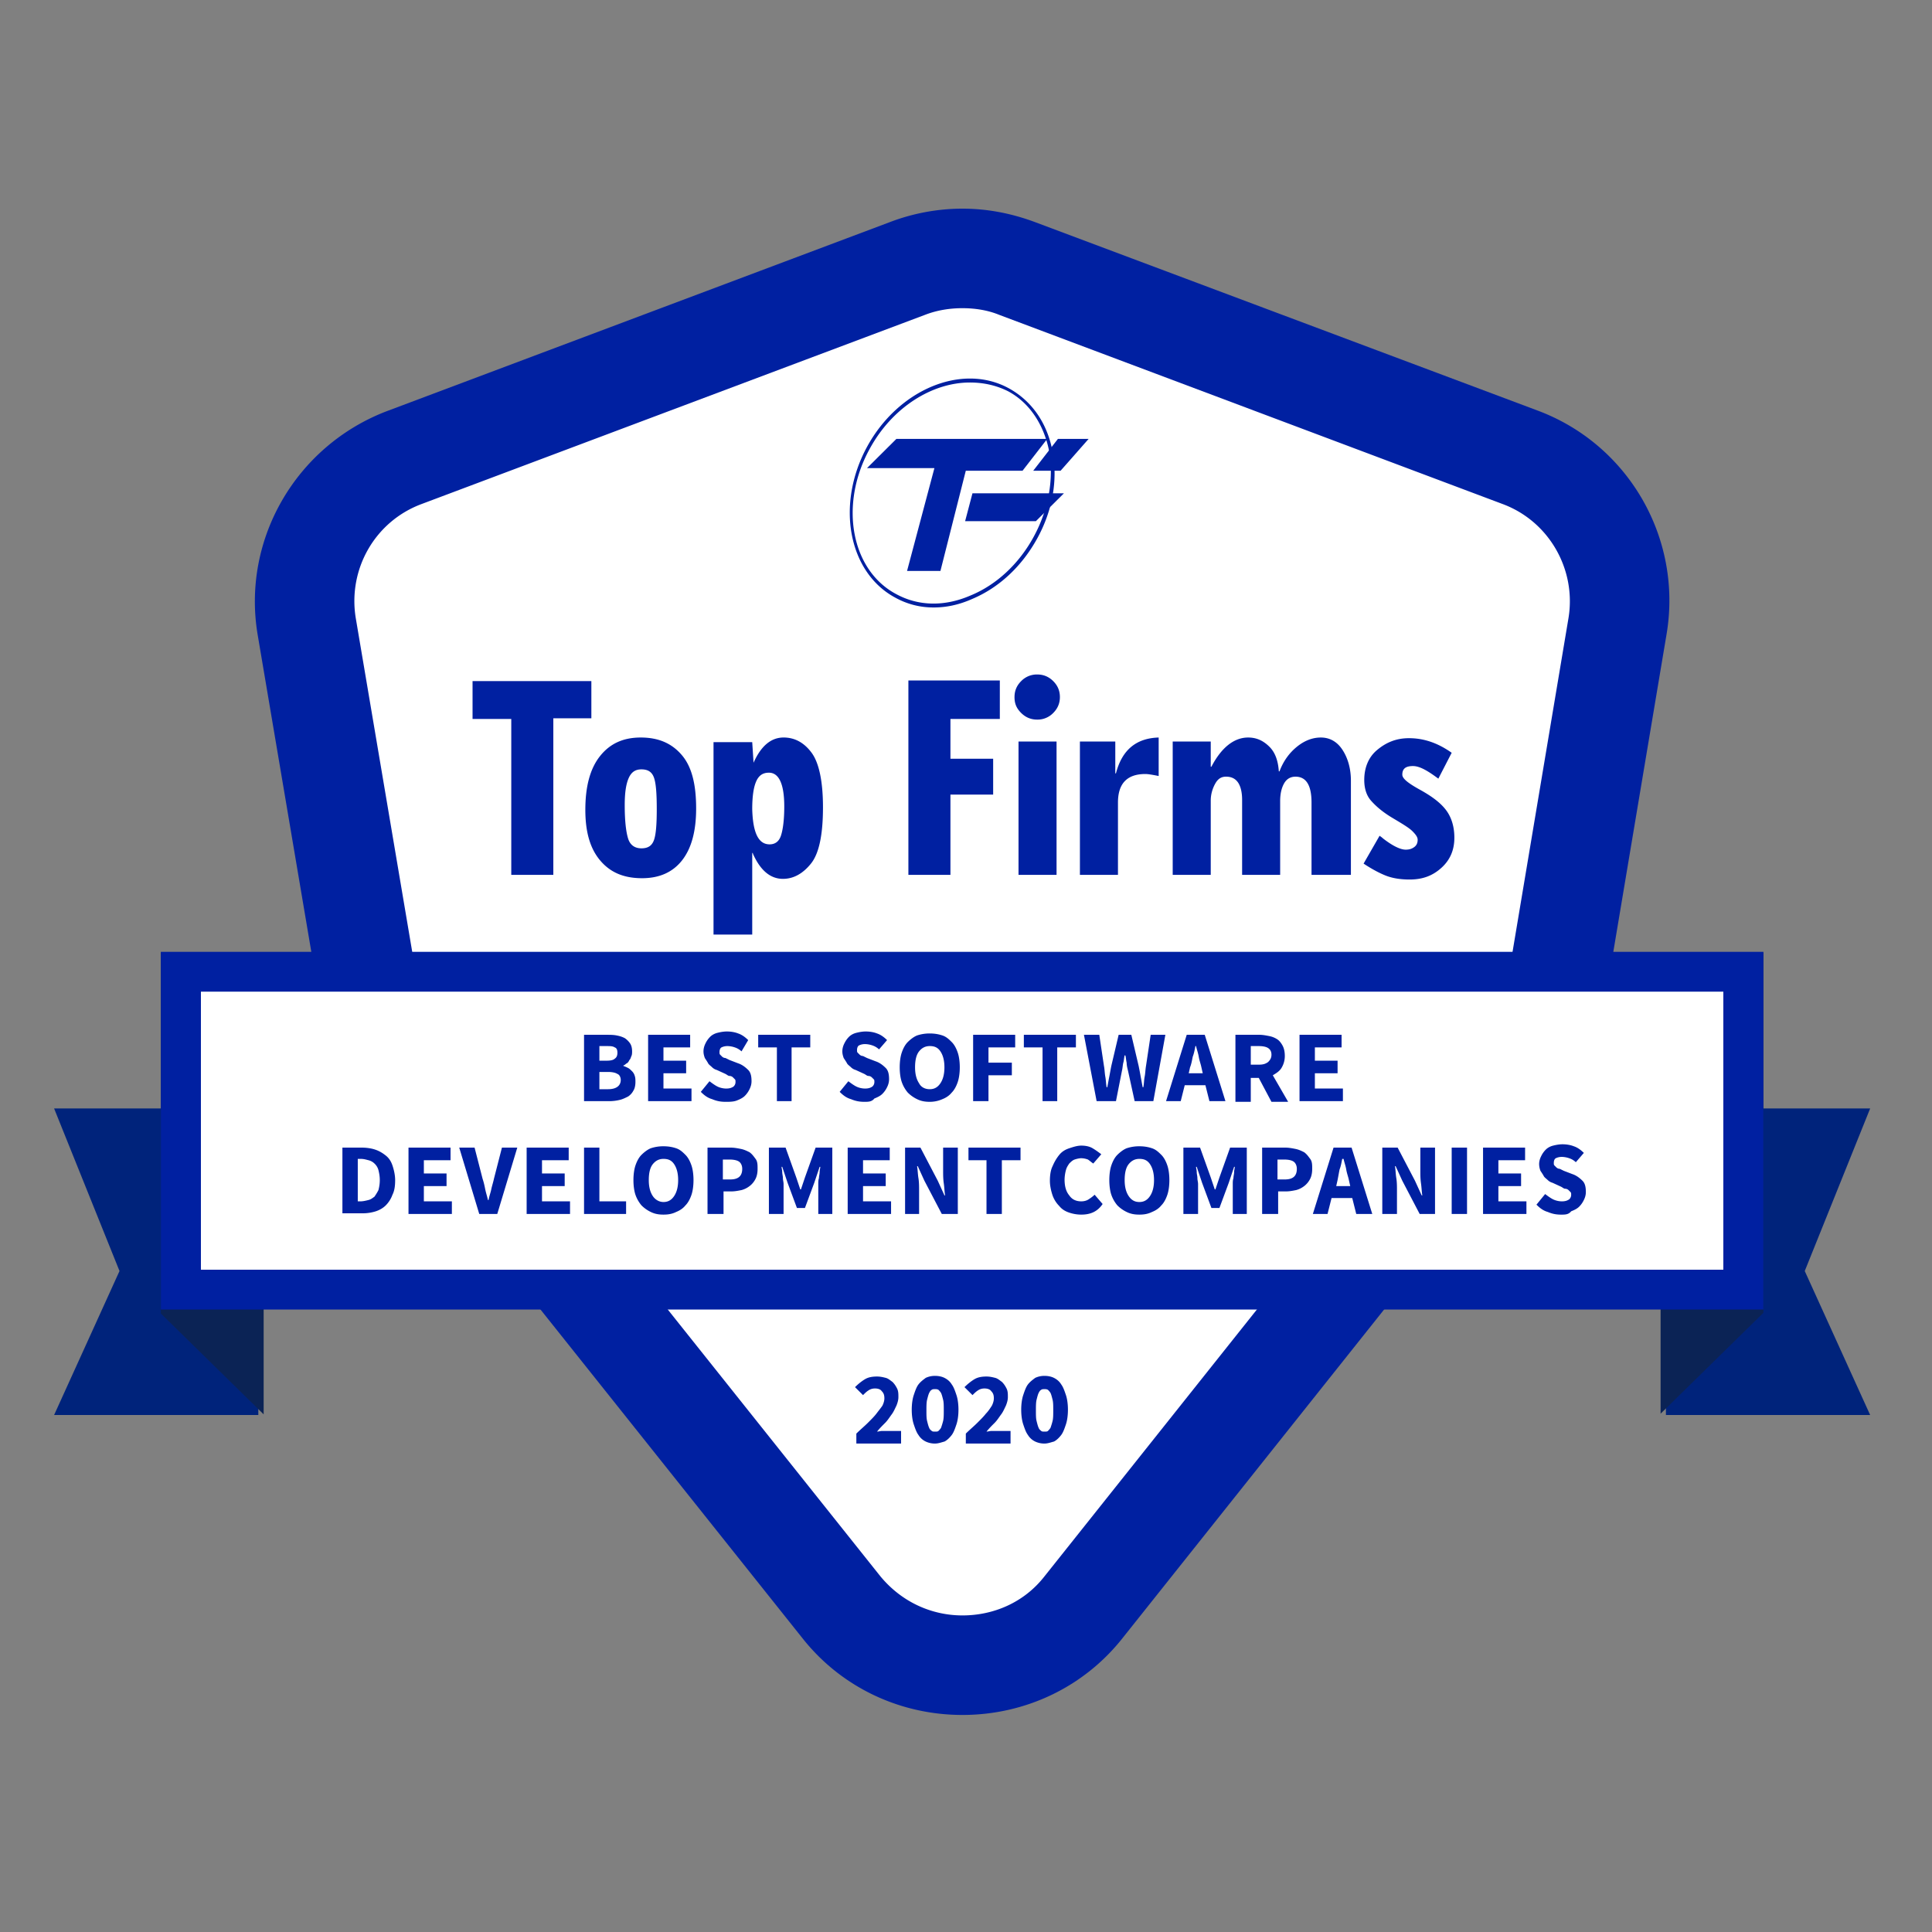 <svg xmlns="http://www.w3.org/2000/svg" fill="none" viewBox="0 0 180 180"><rect x="0" y="0" width="180" height="180" fill="#808080" stroke="none"/><g clip-path="url(#clip0)"><path fill="#fff" d="M89.668 155.203c-4.415 0-8.519-1.978-11.255-5.44L37.062 97.955a15.013 15.013 0 01-2.923-6.491l-5.597-33.076c-1.119-6.738 2.674-13.353 9.08-15.764l46.947-17.62a14.319 14.319 0 015.1-.927c1.74 0 3.482.309 5.098.927l46.886 17.62c6.405 2.41 10.261 9.026 9.079 15.764l-5.534 33.014c-.373 2.35-1.43 4.637-2.923 6.491l-41.289 51.87c-2.799 3.462-6.903 5.44-11.318 5.44z"/><path fill="#0020A1" d="M89.67 28.713c1.181 0 2.363.186 3.42.619l46.886 17.62c4.353 1.607 6.902 6.12 6.156 10.633l-5.534 33.013c-.249 1.608-.933 3.153-1.99 4.39l-41.29 51.869c-1.927 2.473-4.788 3.648-7.648 3.648-2.86 0-5.659-1.237-7.649-3.648l-41.29-51.808a10.454 10.454 0 01-1.99-4.389l-5.596-33.075c-.746-4.575 1.804-9.026 6.156-10.634l46.886-17.62c1.12-.432 2.301-.618 3.483-.618zm0-9.273c-2.301 0-4.602.433-6.716 1.236l-46.886 17.62C27.61 41.51 22.512 50.228 24.004 59.13l5.597 33.076c.56 3.153 1.865 6.12 3.855 8.593l41.29 51.808c3.606 4.575 9.079 7.171 14.924 7.171 5.845 0 11.317-2.596 14.924-7.171l41.289-51.87c1.99-2.473 3.296-5.502 3.855-8.655l5.535-33.013c1.492-8.903-3.545-17.682-12.064-20.835L96.385 20.676c-2.176-.803-4.415-1.236-6.715-1.236z"/><path fill="#00237B" d="M174.239 103.272h-19.028v28.562h19.028l-6.094-13.416 6.094-15.146zm-169.2 0h19.028v28.562H5.04l6.094-13.416-6.094-15.146z"/><path fill="#0B2355" d="M164.29 88.681l-9.576 14.467v28.562l9.576-9.397V88.681zm-149.302 0l9.576 14.9v28.191l-9.576-9.397V88.681z"/><path fill="#fff" d="M16.855 120.149V90.536h145.571v29.613H16.856z"/><path fill="#0020A1" d="M160.559 92.39v25.905H18.719V92.391h141.84zm3.731-3.709H14.988v33.323H164.29V88.681z"/><path fill="#0020A1" d="M54.414 102.592V96.41h2.114c.311 0 .622 0 .933.062.31.061.498.123.746.247.187.123.373.309.498.494.124.186.186.433.186.742 0 .124 0 .31-.062.433-.062.124-.062.247-.187.37-.062.125-.124.248-.248.31-.125.062-.187.186-.311.186v.061c.186.062.31.124.435.186.124.062.249.185.373.309a.994.994 0 01.249.433c.062.185.062.371.062.556 0 .309-.062.618-.186.804-.125.247-.311.433-.498.556-.249.124-.497.247-.746.309a4.242 4.242 0 01-.933.124h-2.425zm1.43-3.771h.684c.373 0 .622-.062.747-.186.186-.123.248-.309.248-.556 0-.247-.062-.433-.248-.495-.187-.123-.436-.123-.747-.123h-.684v1.36zm0 2.658h.809c.746 0 1.181-.309 1.181-.865 0-.248-.124-.495-.31-.557-.187-.123-.498-.185-.871-.185h-.809v1.607zM60.383 102.592V96.41H64.3v1.174h-2.487v1.237h2.114v1.174h-2.114v1.422h2.612v1.175h-4.042zM67.594 102.654c-.435 0-.809-.062-1.244-.247-.435-.124-.746-.371-1.057-.681l.808-.989c.25.186.498.371.746.495.25.124.56.185.809.185.31 0 .497-.061.684-.185a.56.56 0 00.186-.433c0-.124 0-.185-.062-.247l-.186-.186a.48.48 0 00-.311-.123c-.124 0-.249-.124-.373-.186l-.809-.37a1.002 1.002 0 01-.435-.248c-.124-.124-.31-.247-.373-.37-.062-.125-.187-.31-.31-.496-.063-.185-.125-.37-.125-.618 0-.247.062-.494.186-.742a2.22 2.22 0 01.436-.618c.186-.185.435-.309.683-.37.25-.063.56-.124.871-.124.373 0 .746.061 1.057.185.373.124.684.371.933.618l-.622 1.051a1.659 1.659 0 00-.622-.37 2.248 2.248 0 00-.684-.124c-.248 0-.435.061-.56.123-.124.062-.186.248-.186.433 0 .124 0 .186.062.247l.187.186a.477.477 0 00.31.123l.374.186.808.31c.373.123.684.37.933.617.249.248.31.619.31 1.051 0 .248-.061.495-.186.742a2.216 2.216 0 01-.435.618c-.187.186-.435.31-.746.433-.311.124-.684.124-1.057.124zM72.382 102.592v-5.008H70.64V96.41h4.85v1.174H73.75v5.008h-1.368zM80.531 102.654c-.435 0-.808-.062-1.243-.247-.436-.124-.747-.371-1.057-.681l.808-.989c.249.186.497.371.746.495s.56.185.808.185c.311 0 .498-.061.684-.185a.56.56 0 00.187-.433c0-.124 0-.185-.062-.247l-.187-.186a.48.48 0 00-.31-.123c-.125 0-.25-.124-.374-.186l-.808-.37a1.002 1.002 0 01-.435-.248c-.125-.124-.311-.247-.373-.37-.063-.125-.187-.31-.311-.496-.063-.185-.125-.37-.125-.618 0-.247.062-.494.187-.742.124-.247.249-.432.435-.618.187-.185.435-.309.684-.37.249-.063.56-.124.87-.124.374 0 .747.061 1.058.185.373.124.684.371.933.618l-.747.866a1.658 1.658 0 00-.622-.371 2.244 2.244 0 00-.684-.124c-.248 0-.435.062-.56.124-.124.062-.186.247-.186.433 0 .123 0 .185.062.247l.187.185a.476.476 0 00.31.124l.374.185.808.31c.374.123.684.37.933.618.249.247.311.618.311 1.051 0 .247-.062.494-.186.742a2.233 2.233 0 01-.436.618c-.186.185-.435.309-.746.433-.249.309-.56.309-.933.309zM86.623 102.654c-.436 0-.809-.062-1.182-.248a3.117 3.117 0 01-.87-.618 3.127 3.127 0 01-.56-.989c-.125-.371-.187-.866-.187-1.36 0-.495.062-.99.187-1.36.124-.371.31-.742.56-.99.248-.247.56-.494.87-.618a3.638 3.638 0 011.181-.185c.436 0 .809.062 1.182.185.373.124.622.371.87.619.25.247.436.618.56.989.125.37.187.865.187 1.36 0 .494-.063.989-.187 1.36-.124.371-.31.742-.56.989-.248.309-.56.495-.87.618a2.891 2.891 0 01-1.181.248zm0-1.175c.435 0 .746-.185.994-.556.25-.371.373-.866.373-1.484s-.124-1.113-.373-1.484c-.248-.37-.56-.495-.995-.495-.435 0-.746.186-.995.495-.248.31-.373.804-.373 1.484 0 .618.125 1.113.373 1.484.187.371.56.556.996.556zM90.664 102.592V96.41h3.918v1.174h-2.488v1.422h2.177v1.175h-2.177v2.411h-1.43zM97.132 102.592v-5.008H95.39V96.41h4.85v1.174H98.5v5.008h-1.368zM102.17 102.592l-1.182-6.182h1.43l.436 2.905c.062.31.062.619.124.99.062.309.062.68.125.989h.062c.062-.309.124-.68.186-.989.062-.31.125-.68.187-.99l.684-2.905h1.181l.684 2.905c.062.31.125.619.187.99.062.309.124.68.186.989h.063c.062-.309.062-.68.124-.989.062-.31.062-.619.124-.99l.436-2.905h1.368l-1.12 6.182h-1.741l-.622-2.844c-.062-.247-.124-.495-.124-.742-.062-.247-.062-.494-.124-.68h-.063c-.062.248-.062.495-.124.68-.062.248-.062.495-.124.742l-.56 2.844h-1.803zM108.637 102.592l1.927-6.182h1.679l1.928 6.182h-1.492l-.373-1.484h-1.928l-.373 1.484h-1.368zm2.238-3.153l-.124.556h1.306l-.125-.556c-.062-.31-.186-.618-.248-.99-.063-.37-.187-.68-.249-.988h-.062c-.062.309-.125.68-.249.989-.062.309-.124.68-.249.989zM115.102 102.592V96.41h2.238c.311 0 .622.062.933.123.311.062.56.186.746.31.187.123.373.37.498.618.124.247.186.556.186.927 0 .433-.124.804-.311 1.113-.186.309-.497.494-.808.68l1.43 2.473h-1.555l-1.181-2.226h-.746v2.226h-1.43v-.062zm1.43-3.4h.746c.373 0 .622-.062.871-.248.186-.185.31-.37.31-.68 0-.309-.124-.494-.31-.618-.187-.124-.498-.185-.871-.185h-.746v1.73zM121.074 102.592V96.41h3.918v1.174h-2.488v1.237h2.115v1.174h-2.115v1.422h2.612v1.175h-4.042zM31.902 113.101v-6.182h1.742c.497 0 .932.062 1.305.186.373.123.684.309.995.556.311.247.498.556.622.927s.249.866.249 1.361c0 .556-.062.989-.249 1.36a2.686 2.686 0 01-.622.989c-.248.247-.56.433-.933.556a4.02 4.02 0 01-1.243.186h-1.866v.061zm1.43-1.174h.25c.248 0 .497-.062.745-.124.25-.062.374-.185.56-.309.124-.185.249-.371.373-.618.062-.247.125-.557.125-.927 0-.371-.063-.681-.125-.928a1.28 1.28 0 00-.373-.618 1.202 1.202 0 00-.56-.309c-.248-.062-.435-.124-.746-.124h-.248v3.957zM38.059 113.101v-6.182h3.917v1.175H39.49v1.236h2.114v1.175h-2.114v1.422H42.1v1.174H38.06zM44.65 113.101l-1.865-6.182h1.43l.747 2.906c.124.371.186.68.248.989.063.309.187.68.249.989h.062c.062-.371.187-.68.249-.989.062-.309.186-.68.249-.989l.746-2.906h1.43l-1.865 6.182h-1.68zM49.066 113.101v-6.182h3.918v1.175h-2.487v1.236h2.114v1.175h-2.114v1.422h2.611v1.174h-4.042zM54.414 113.101v-6.182h1.43v5.008h2.488v1.174h-3.918zM61.814 113.163c-.435 0-.809-.061-1.182-.247a3.118 3.118 0 01-.87-.618 3.127 3.127 0 01-.56-.989c-.124-.371-.186-.866-.186-1.36 0-.495.062-.99.186-1.36.125-.371.311-.742.56-.99.249-.247.56-.494.87-.618a3.63 3.63 0 011.182-.185c.435 0 .808.061 1.181.185s.622.371.87.618c.25.248.436.619.56.99.125.37.187.865.187 1.36 0 .494-.062.989-.186 1.36-.125.371-.311.742-.56.989-.249.309-.56.494-.87.618-.374.186-.747.247-1.182.247zm0-1.174c.435 0 .746-.186.995-.557.248-.371.373-.865.373-1.483 0-.619-.125-1.113-.373-1.484-.249-.371-.56-.495-.995-.495-.435 0-.746.186-.995.495s-.373.804-.373 1.484c0 .618.124 1.112.373 1.483s.622.557.995.557zM65.918 113.101v-6.182h2.114c.373 0 .684.062.995.124.311.062.56.185.808.309.25.185.374.371.56.618.187.247.187.557.187.928 0 .37-.063.68-.187.927s-.31.494-.56.68a2.117 2.117 0 01-.746.371c-.31.062-.621.124-.932.124h-.747v2.101h-1.492zm1.43-3.214h.684c.746 0 1.12-.309 1.12-.989 0-.31-.125-.557-.311-.681-.187-.123-.498-.185-.871-.185h-.622v1.855zM71.637 113.101v-6.182h1.554l.995 2.782.187.557.186.556h.063l.186-.556.187-.557.995-2.782h1.554v6.182h-1.306v-2.287-.495c0-.185 0-.37.062-.556 0-.185.063-.371.063-.556 0-.186.062-.371.062-.495h-.062l-.498 1.484-.87 2.349h-.747l-.87-2.349-.498-1.484h-.062c0 .124.062.309.062.495 0 .185.063.371.063.556 0 .186.062.371.062.556v2.782h-1.368zM78.977 113.101v-6.182h3.917v1.175h-2.487v1.236h2.114v1.175h-2.114v1.422h2.612v1.174h-4.042zM84.324 113.101v-6.182h1.43l1.617 3.091.622 1.36h.062c-.062-.309-.062-.68-.124-1.112-.062-.433-.062-.804-.062-1.175v-2.164h1.368v6.182h-1.493l-1.617-3.091-.621-1.36h-.063c.063.371.063.742.125 1.113s.062.804.062 1.113v2.225h-1.306zM91.91 113.101v-5.007h-1.68v-1.175h4.85v1.175h-1.74v5.007h-1.43zM100.739 113.163a3.53 3.53 0 01-1.12-.185c-.372-.124-.683-.309-.932-.618a2.694 2.694 0 01-.622-.989c-.124-.371-.249-.866-.249-1.36 0-.495.063-.99.25-1.361.186-.432.372-.741.621-1.051.249-.309.56-.494.933-.618.373-.123.746-.247 1.119-.247s.746.062 1.057.247c.311.186.56.371.809.557l-.747.865c-.186-.124-.311-.247-.497-.371a1.847 1.847 0 00-.622-.123c-.187 0-.435.061-.622.123-.186.062-.373.247-.497.371-.125.186-.249.371-.311.618a3.639 3.639 0 00-.125.866c0 .618.125 1.113.436 1.484.248.371.622.556 1.119.556.249 0 .497-.062.684-.185.187-.124.373-.248.56-.433l.746.865c-.498.742-1.182.989-1.99.989zM106.15 113.163c-.435 0-.809-.061-1.182-.247a3.104 3.104 0 01-.87-.618 3.117 3.117 0 01-.56-.989c-.124-.371-.186-.866-.186-1.36 0-.495.062-.99.186-1.36.124-.371.311-.742.56-.99.248-.247.559-.494.87-.618a3.634 3.634 0 011.182-.185c.435 0 .808.061 1.181.185s.622.371.871.618c.249.248.435.619.559.99.125.37.187.865.187 1.36 0 .494-.062.989-.187 1.36-.124.371-.31.742-.559.989-.249.309-.56.494-.871.618-.373.186-.746.247-1.181.247zm0-1.174c.435 0 .746-.186.995-.557.248-.371.373-.865.373-1.483 0-.619-.125-1.113-.373-1.484-.249-.371-.56-.495-.995-.495-.435 0-.746.186-.995.495s-.373.804-.373 1.484c0 .618.124 1.112.373 1.483s.56.557.995.557zM110.254 113.101v-6.182h1.554l.995 2.782.187.557.187.556h.062l.186-.556.187-.557.995-2.782h1.554v6.182h-1.306v-2.287-.495c0-.185 0-.37.063-.556 0-.185.062-.371.062-.556 0-.186.062-.371.062-.495h-.062l-.498 1.484-.87 2.349h-.746l-.871-2.349-.497-1.484h-.063c0 .124.063.309.063.495 0 .185.062.371.062.556 0 .186.062.371.062.556v2.782h-1.368zM117.59 113.101v-6.182h2.114c.373 0 .684.062.995.124.311.062.56.185.808.309.249.185.373.371.56.618.187.247.187.557.187.928 0 .37-.063.68-.187.927a1.936 1.936 0 01-.56.68 2.108 2.108 0 01-.746.371c-.311.062-.622.124-.933.124h-.746v2.101h-1.492zm1.43-3.214h.684c.746 0 1.119-.309 1.119-.989 0-.31-.124-.557-.311-.681-.186-.123-.497-.185-.87-.185h-.622v1.855zM122.316 113.101l1.928-6.182h1.679l1.928 6.182h-1.493l-.373-1.483h-1.927l-.374 1.483h-1.368zm2.301-3.152l-.124.556h1.306l-.125-.556c-.062-.31-.186-.619-.248-.99-.063-.371-.187-.68-.249-.989h-.125c-.062.309-.124.68-.248.989-.062.309-.125.68-.187.99zM128.785 113.101v-6.182h1.43l1.617 3.091.622 1.36h.062c-.062-.309-.062-.68-.124-1.112-.062-.433-.062-.804-.062-1.175v-2.164h1.368v6.182h-1.431l-1.616-3.091-.622-1.36h-.062c.062.371.062.742.124 1.113s.062.804.062 1.113v2.225h-1.368zM135.25 113.101v-6.182h1.43v6.182h-1.43zM138.172 113.101v-6.182h3.917v1.175h-2.487v1.236h2.114v1.175h-2.114v1.422h2.612v1.174h-4.042zM145.449 113.164c-.435 0-.808-.062-1.243-.248-.436-.123-.747-.371-1.058-.68l.809-.989c.249.186.497.371.746.495.249.123.56.185.808.185.311 0 .498-.062.684-.185a.56.56 0 00.187-.433c0-.124 0-.186-.062-.247l-.187-.186a.474.474 0 00-.311-.124c-.124 0-.248-.123-.373-.185l-.808-.371a1.006 1.006 0 01-.435-.247c-.125-.124-.311-.247-.374-.371-.062-.124-.186-.309-.31-.495a1.798 1.798 0 01-.125-.618c0-.247.062-.495.187-.742a2.2 2.2 0 01.435-.618c.187-.186.435-.309.684-.371.249-.062.56-.124.871-.124.373 0 .746.062 1.057.186.373.123.684.371.932.618l-.746.866a1.634 1.634 0 00-.622-.371 2.237 2.237 0 00-.684-.124c-.248 0-.435.062-.559.124-.125.061-.187.247-.187.432 0 .124 0 .186.062.248l.187.185a.474.474 0 00.311.124l.373.185.808.309c.373.124.684.371.933.619.249.247.311.618.311 1.051 0 .247-.062.494-.187.741a2.204 2.204 0 01-.435.619c-.186.185-.435.309-.746.432-.249.31-.56.31-.933.31zM79.784 134.369v-.804c.374-.371.747-.68 1.058-.989.31-.309.621-.618.808-.866.187-.247.435-.556.56-.742.124-.247.186-.494.186-.68 0-.309-.062-.494-.249-.68-.124-.185-.373-.247-.621-.247-.25 0-.436.062-.622.186-.187.123-.311.247-.498.432l-.746-.742c.311-.309.622-.556.933-.741.31-.186.684-.248 1.12-.248.31 0 .559.062.808.124.248.062.435.247.621.371.187.185.311.371.436.618.124.247.124.495.124.804 0 .247-.062.494-.186.803-.125.248-.25.557-.436.804s-.373.557-.622.804c-.248.247-.497.494-.746.804.125 0 .311-.062.498-.062h1.741v1.174h-4.166v-.123zM87.122 134.492a1.99 1.99 0 01-.87-.185 1.61 1.61 0 01-.685-.618c-.186-.248-.31-.618-.435-.989s-.187-.866-.187-1.361c0-.494.063-.989.187-1.36.124-.371.249-.741.435-.989.187-.247.435-.433.684-.618a1.99 1.99 0 01.87-.185c.312 0 .623.061.871.185.249.124.498.309.684.618.187.248.311.618.436.989.124.371.186.866.186 1.36 0 .495-.062.99-.186 1.361-.125.371-.25.741-.436.989-.186.247-.435.494-.684.618-.249.062-.56.185-.87.185zm0-1.112c.124 0 .249 0 .31-.062.063-.062.187-.186.25-.309.061-.186.124-.371.186-.619.062-.247.062-.618.062-.989 0-.432 0-.742-.062-.989s-.124-.494-.187-.618c-.062-.124-.186-.247-.248-.309-.125-.062-.187-.062-.311-.062-.125 0-.249 0-.311.062-.125.062-.187.185-.249.309s-.124.371-.186.618c-.063.247-.063.618-.063.989 0 .433 0 .742.063.989.062.248.124.495.186.619.062.185.187.247.249.309s.186.062.31.062zM89.984 134.369v-.804c.373-.371.746-.68 1.057-.989.31-.309.622-.618.808-.866.249-.247.435-.556.56-.742.124-.247.186-.494.186-.68 0-.309-.062-.494-.248-.68-.125-.185-.373-.247-.622-.247s-.435.062-.622.186c-.186.123-.31.247-.497.432l-.747-.742c.311-.309.622-.556.933-.741.311-.186.684-.248 1.12-.248.31 0 .56.062.808.124.249.062.435.247.622.371.186.185.31.371.435.618.124.247.124.495.124.804 0 .247-.062.494-.186.803-.125.248-.249.557-.436.804-.186.247-.373.557-.621.804-.25.247-.498.494-.747.804.125 0 .311-.062.498-.062h1.741v1.174h-4.166v-.123zM97.32 134.492a1.99 1.99 0 01-.87-.185 1.61 1.61 0 01-.684-.618c-.186-.248-.31-.618-.435-.989-.124-.371-.187-.866-.187-1.361 0-.494.063-.989.187-1.36.124-.371.249-.741.435-.989.187-.247.436-.433.684-.618a1.99 1.99 0 01.87-.185c.312 0 .623.061.872.185.248.124.497.309.684.618.186.248.31.618.435.989.124.371.186.866.186 1.36 0 .495-.062.99-.186 1.361-.125.371-.249.741-.436.989-.186.247-.435.494-.683.618-.25.062-.56.185-.871.185zm0-1.112c.125 0 .25 0 .312-.062s.186-.186.249-.309c.062-.186.124-.371.186-.619.062-.247.062-.618.062-.989 0-.432 0-.742-.062-.989s-.124-.494-.186-.618c-.063-.124-.187-.247-.25-.309-.124-.062-.186-.062-.31-.062s-.249 0-.311.062c-.124.062-.187.185-.249.309s-.124.371-.186.618-.062.618-.062.989c0 .433 0 .742.062.989.062.248.124.495.186.619.063.185.187.247.249.309s.187.062.31.062zM55.096 66.92h-3.544v14.59h-3.918V66.982h-3.607v-3.524h11.069v3.462zM54.535 75.452c0-2.164.435-3.833 1.368-5.008.933-1.175 2.177-1.731 3.793-1.731 1.68 0 2.923.556 3.856 1.67.932 1.112 1.306 2.781 1.306 4.945 0 2.102-.436 3.71-1.306 4.822-.87 1.113-2.114 1.67-3.731 1.67-1.741 0-2.985-.557-3.918-1.67-.933-1.113-1.368-2.658-1.368-4.698zm6.654-.062c0-1.36-.062-2.35-.249-2.906-.186-.556-.56-.804-1.181-.804-.56 0-.933.248-1.182.804-.249.556-.373 1.36-.373 2.535 0 1.484.124 2.473.31 3.091.187.618.623.927 1.244.927.622 0 .995-.247 1.182-.803.187-.557.249-1.546.249-2.844zM70.207 71.062c.685-1.545 1.617-2.35 2.799-2.35 1.057 0 1.927.495 2.612 1.423.684.927 1.057 2.658 1.057 5.07 0 2.596-.373 4.327-1.12 5.254-.746.928-1.617 1.422-2.611 1.422-1.182 0-2.115-.803-2.799-2.35v-.06h-.062v7.603h-3.606V69.146h3.606l.124 1.916zm1.493 7.604c.497 0 .87-.247 1.057-.803.187-.557.311-1.484.311-2.72 0-2.103-.498-3.153-1.43-3.153-.56 0-.933.247-1.182.803-.249.557-.373 1.422-.373 2.597.062 2.164.56 3.276 1.617 3.276zM93.152 66.982H88.55v3.71h3.98v3.338h-3.98v7.48h-3.917V63.396h8.519v3.586zM94.52 64.942c0-.557.186-1.051.621-1.484a2.027 2.027 0 011.493-.618c.56 0 1.057.185 1.492.618.435.433.622.927.622 1.484 0 .556-.187 1.05-.622 1.484a2.027 2.027 0 01-1.492.618c-.56 0-1.057-.186-1.493-.618-.435-.433-.622-.866-.622-1.484zm.373 4.142h3.544V81.51h-3.544V69.084zM107.951 72.299c-.622-.124-.995-.186-1.244-.186-1.679 0-2.549.866-2.549 2.659v6.738h-3.545V69.084h3.296v2.967h.062c.56-2.163 1.866-3.276 3.98-3.338v3.586zM125.736 81.51h-3.544v-6.739c0-1.607-.498-2.41-1.493-2.41-.435 0-.808.185-1.057.618-.248.432-.373.989-.373 1.669v6.862h-3.544v-6.986c0-.68-.125-1.236-.373-1.607-.249-.371-.622-.557-1.12-.557-.435 0-.746.186-.994.619-.249.432-.436.989-.436 1.607v6.924h-3.544V69.084h3.544v2.35h.062c.933-1.794 2.115-2.721 3.42-2.721.809 0 1.431.309 1.99.865.56.557.809 1.36.871 2.288h.062c.373-.99.933-1.731 1.617-2.288.684-.556 1.43-.865 2.238-.865.809 0 1.493.37 1.99 1.113.498.742.809 1.73.809 2.905v8.78h-.125zM134.007 72.546c-.994-.742-1.741-1.174-2.362-1.174-.684 0-.995.247-.995.803 0 .371.559.804 1.679 1.422 1.119.619 1.927 1.237 2.425 1.917.497.68.746 1.545.746 2.535 0 1.112-.373 2.04-1.182 2.782-.808.742-1.741 1.112-2.984 1.112-.871 0-1.617-.123-2.239-.37-.622-.248-1.306-.619-2.052-1.113l1.492-2.597c.063.062.187.124.311.247.871.68 1.617 1.051 2.115 1.051.31 0 .559-.061.808-.247.249-.185.311-.433.311-.68 0-.247-.187-.494-.498-.804-.311-.309-.932-.68-1.865-1.236-.933-.556-1.555-1.113-1.99-1.608-.435-.494-.622-1.174-.622-1.916 0-1.113.373-2.102 1.182-2.782.808-.68 1.741-1.113 2.984-1.113 1.368 0 2.674.433 3.98 1.36l-1.244 2.411zM83.513 40.893l-2.736 2.72h6.28l-2.549 9.582h3.11l2.362-9.335h5.286l2.3-2.967H83.514z"/><path fill="#0020A1" d="M90.602 45.962h8.52l-2.613 2.596h-6.591l.684-2.596zM98.563 40.893h2.86l-2.612 2.967h-2.55l2.302-2.967z"/><path fill="#0020A1" d="M86.996 56.596a7.285 7.285 0 01-3.607-.928c-4.352-2.349-5.534-8.655-2.611-14.034 2.922-5.378 8.892-7.851 13.245-5.44 2.114 1.175 3.544 3.215 4.042 5.873.497 2.659 0 5.502-1.43 8.099-1.43 2.597-3.545 4.575-6.032 5.626-1.244.556-2.425.804-3.607.804zm3.358-20.958c-3.482 0-7.213 2.287-9.328 6.182-2.86 5.193-1.74 11.313 2.488 13.54 2.052 1.112 4.477 1.174 6.902.123 2.425-.99 4.54-2.968 5.907-5.502 1.369-2.535 1.866-5.317 1.43-7.914-.497-2.535-1.865-4.575-3.855-5.626-1.119-.556-2.3-.803-3.544-.803z"/></g><defs><clipPath id="clip0"><path fill="#fff" d="M0 0h169.2v140.4H0z" transform="translate(5.04 19.44)"/></clipPath></defs></svg>